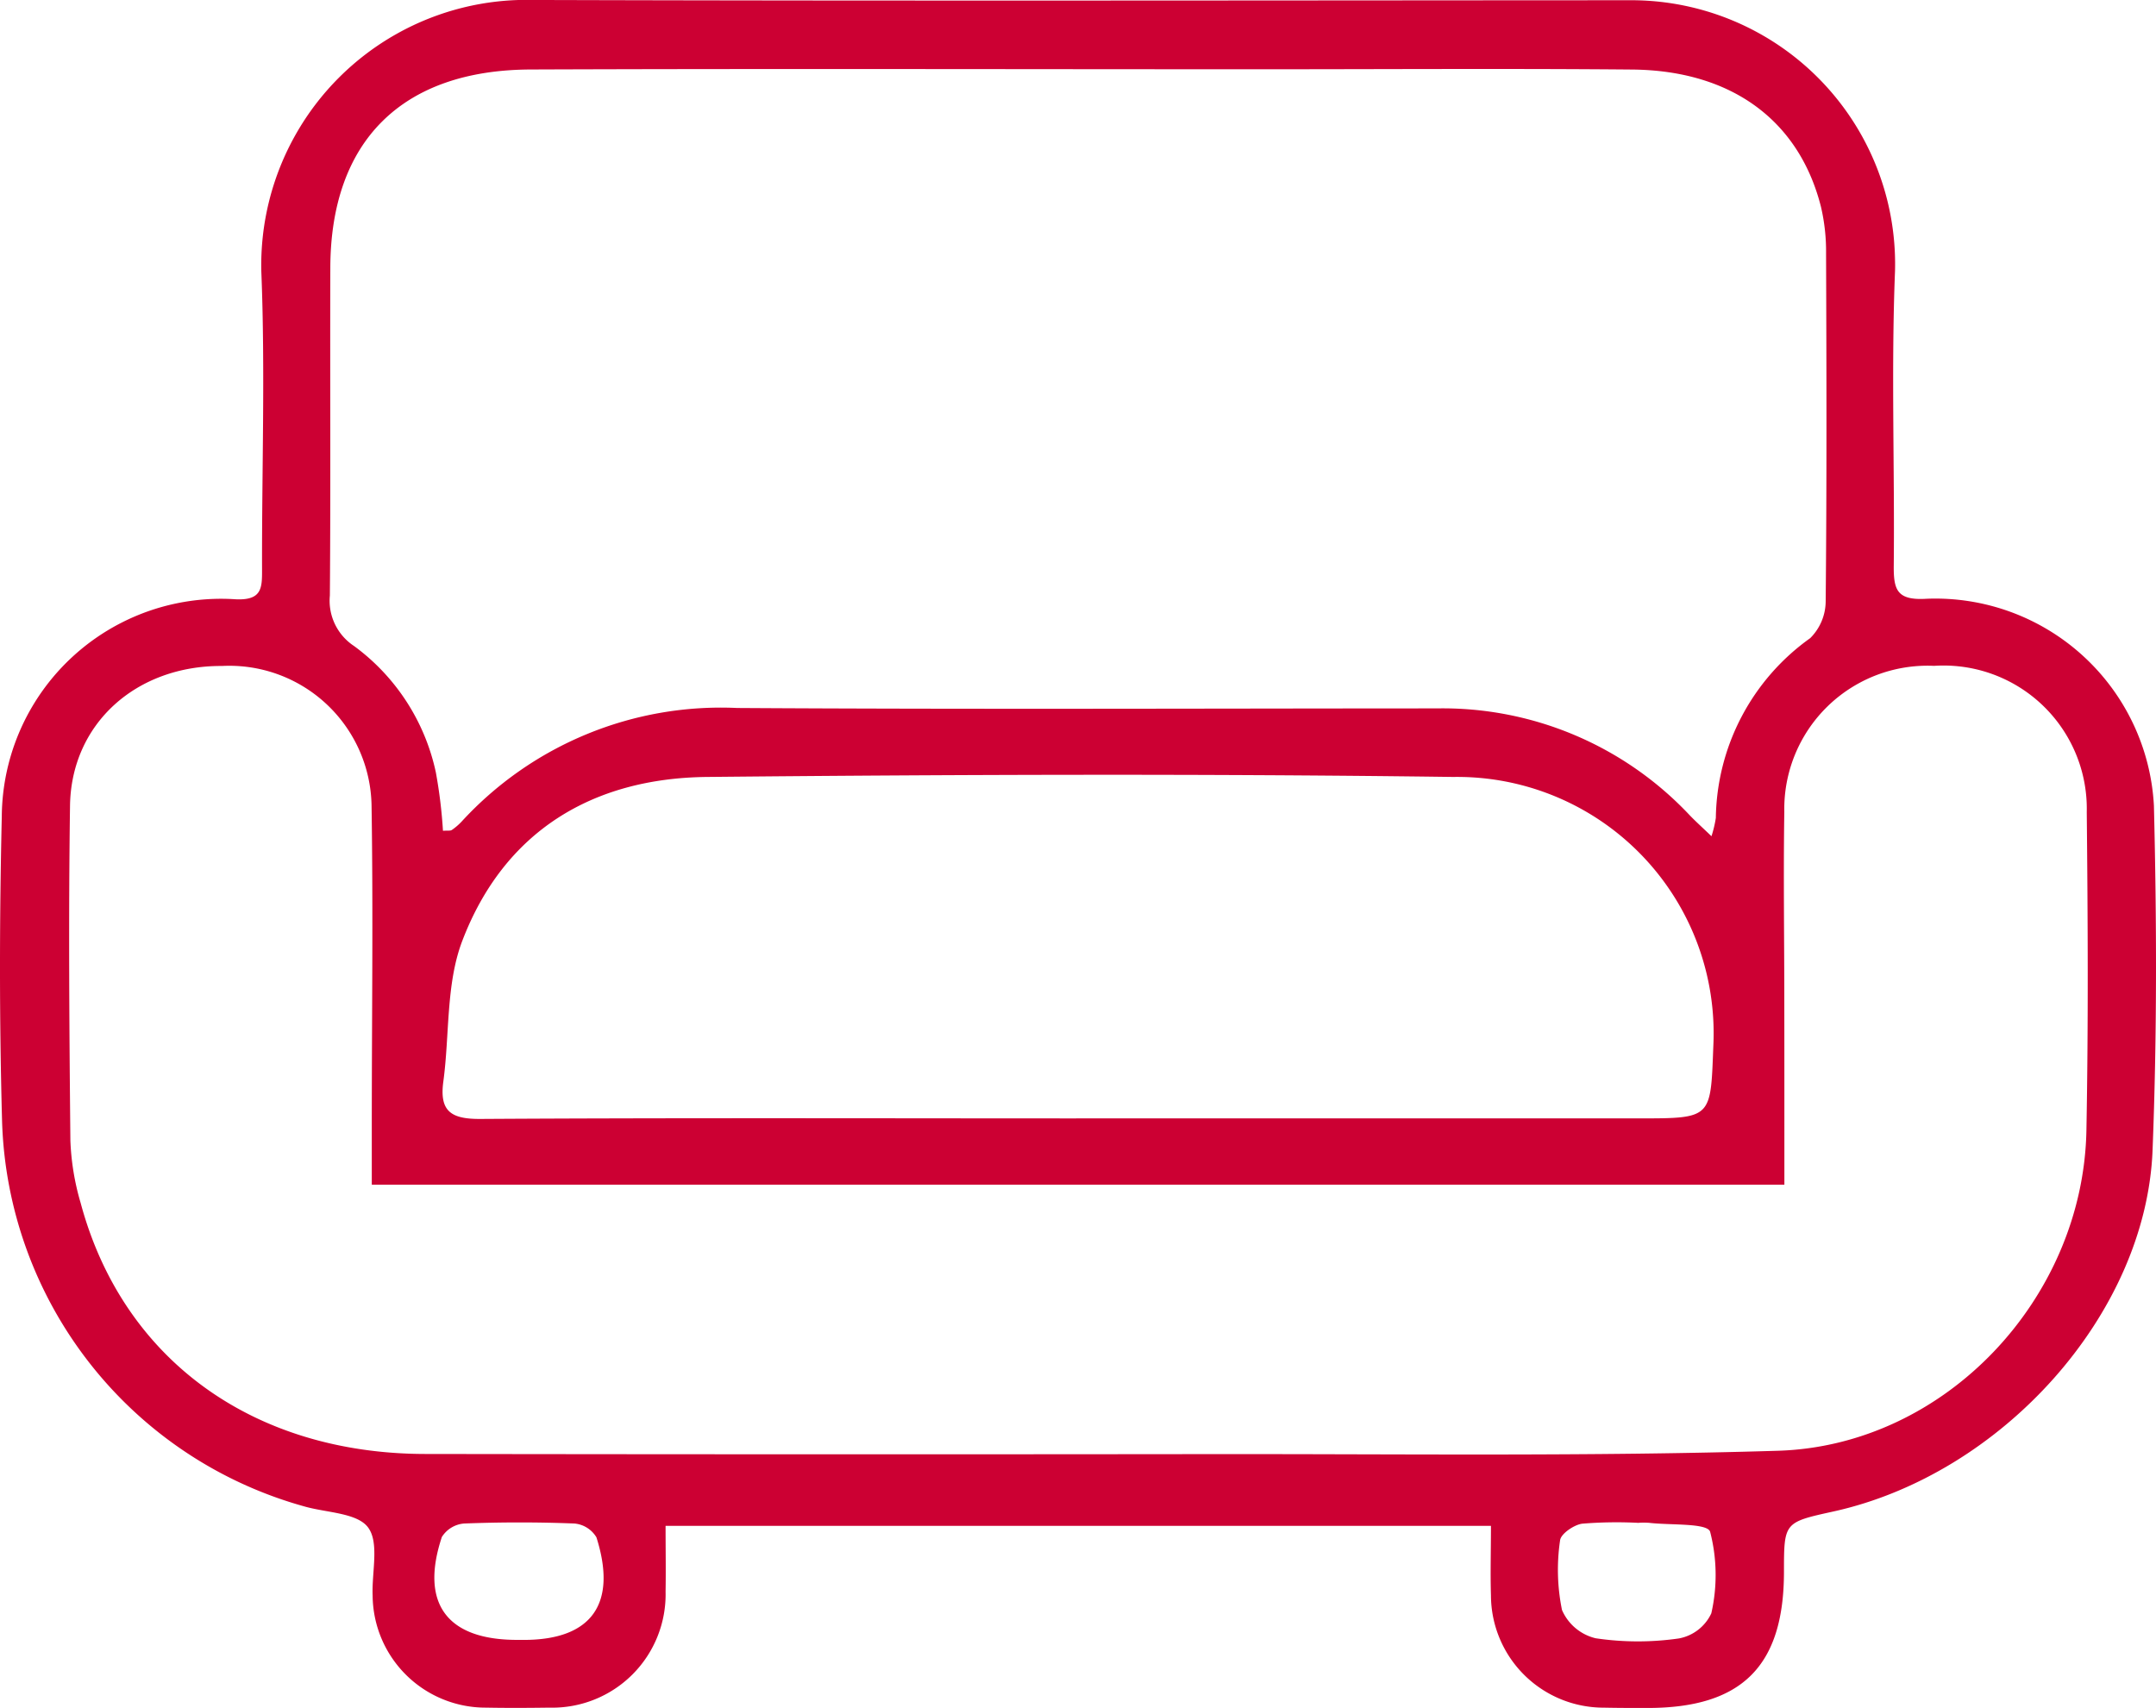 <?xml version="1.0" encoding="utf-8"?>
<svg xmlns="http://www.w3.org/2000/svg" width="89.113" height="70.612" viewBox="0 0 89.113 70.612">
  <path id="Path_443" data-name="Path 443" d="M-119.986,364.245c0,.979.015,1.847,0,2.715a4.683,4.683,0,0,1-4.793,4.8c-.876.012-1.753.017-2.629,0a4.67,4.67,0,0,1-4.686-4.628c-.042-.965.284-2.187-.189-2.822-.452-.607-1.723-.606-2.635-.869A17.062,17.062,0,0,1-147.411,347.5c-.115-4.194-.108-8.4-.011-12.59a9.064,9.064,0,0,1,9.671-8.972c1.089.049,1.088-.472,1.086-1.236-.011-4.1.134-8.215-.03-12.313a10.97,10.97,0,0,1,11.268-11.228c15.082.044,30.164.017,45.245.011A10.909,10.909,0,0,1-69.17,312.364c-.161,4.052-.012,8.116-.052,12.174-.01,1.013.128,1.455,1.363,1.378a9.046,9.046,0,0,1,9.39,8.554c.116,4.746.131,9.5-.056,14.247-.267,6.781-6.232,13.4-13.192,14.934-2.041.449-2.041.449-2.043,2.49,0,3.9-1.736,5.634-5.642,5.633-.6,0-1.2,0-1.8-.013a4.657,4.657,0,0,1-4.669-4.642c-.029-.915,0-1.832,0-2.875Zm43.23-28.512a4.852,4.852,0,0,0,.18-.755,9.284,9.284,0,0,1,3.9-7.433,2.163,2.163,0,0,0,.64-1.515c.047-4.8.034-9.595.016-14.392a8.088,8.088,0,0,0-.208-1.914c-.9-3.581-3.7-5.651-7.809-5.687-5.12-.045-10.241-.011-15.361-.011-10.056,0-20.113-.028-30.169.009-5.323.02-8.259,2.967-8.276,8.189-.015,4.521.017,9.042-.019,13.562a2.241,2.241,0,0,0,1,2.084,8.747,8.747,0,0,1,3.381,5.225,20.2,20.2,0,0,1,.294,2.414c.2-.015.305.008.367-.034a2.466,2.466,0,0,0,.415-.359,14.54,14.54,0,0,1,11.378-4.684c9.641.059,19.283.02,28.924.017a14,14,0,0,1,10.4,4.368C-77.462,335.074-77.195,335.314-76.757,335.733Zm3.013,14.409h-58.386c0-.863,0-1.636,0-2.41,0-4.429.06-8.859-.01-13.288a5.878,5.878,0,0,0-6.178-5.749c-3.546-.022-6.237,2.381-6.285,5.779-.065,4.613-.03,9.228.015,13.841a10.5,10.5,0,0,0,.424,2.579c1.732,6.45,7.1,10.368,14.242,10.379q16.195.024,32.39.006c7.843-.01,15.691.1,23.527-.139,6.917-.215,12.616-6.3,12.745-13.249.081-4.382.058-8.767.014-13.149a5.919,5.919,0,0,0-6.309-6.052,5.922,5.922,0,0,0-6.192,6.032c-.041,2.629,0,5.26,0,7.889C-73.742,345.091-73.743,347.571-73.743,350.141Zm-29.269-2.743h23.239c3.112,0,2.974,0,3.1-3.155a10.6,10.6,0,0,0-10.753-10.961c-10.281-.137-20.565-.1-30.846,0-4.745.049-8.389,2.252-10.116,6.775-.68,1.78-.521,3.874-.784,5.82-.167,1.235.326,1.552,1.538,1.544C-119.427,347.373-111.22,347.4-103.012,347.4Zm-23.109,21.561h.277c2.8,0,3.873-1.489,3-4.241a1.184,1.184,0,0,0-.907-.571c-1.52-.06-3.045-.059-4.565,0a1.2,1.2,0,0,0-.917.557C-130.146,367.454-129.022,368.961-126.121,368.959Zm46.369-4.843v.005a17.59,17.59,0,0,0-2.348.033c-.344.047-.888.423-.914.691a8.3,8.3,0,0,0,.079,2.877,2.03,2.03,0,0,0,1.391,1.169,11.846,11.846,0,0,0,3.443.007,1.847,1.847,0,0,0,1.338-1.038,7.136,7.136,0,0,0-.05-3.375c-.124-.366-1.643-.262-2.525-.367A3.5,3.5,0,0,0-79.753,364.117Z" transform="translate(147.496 -301.162)" fill="#c03"/>
</svg>

